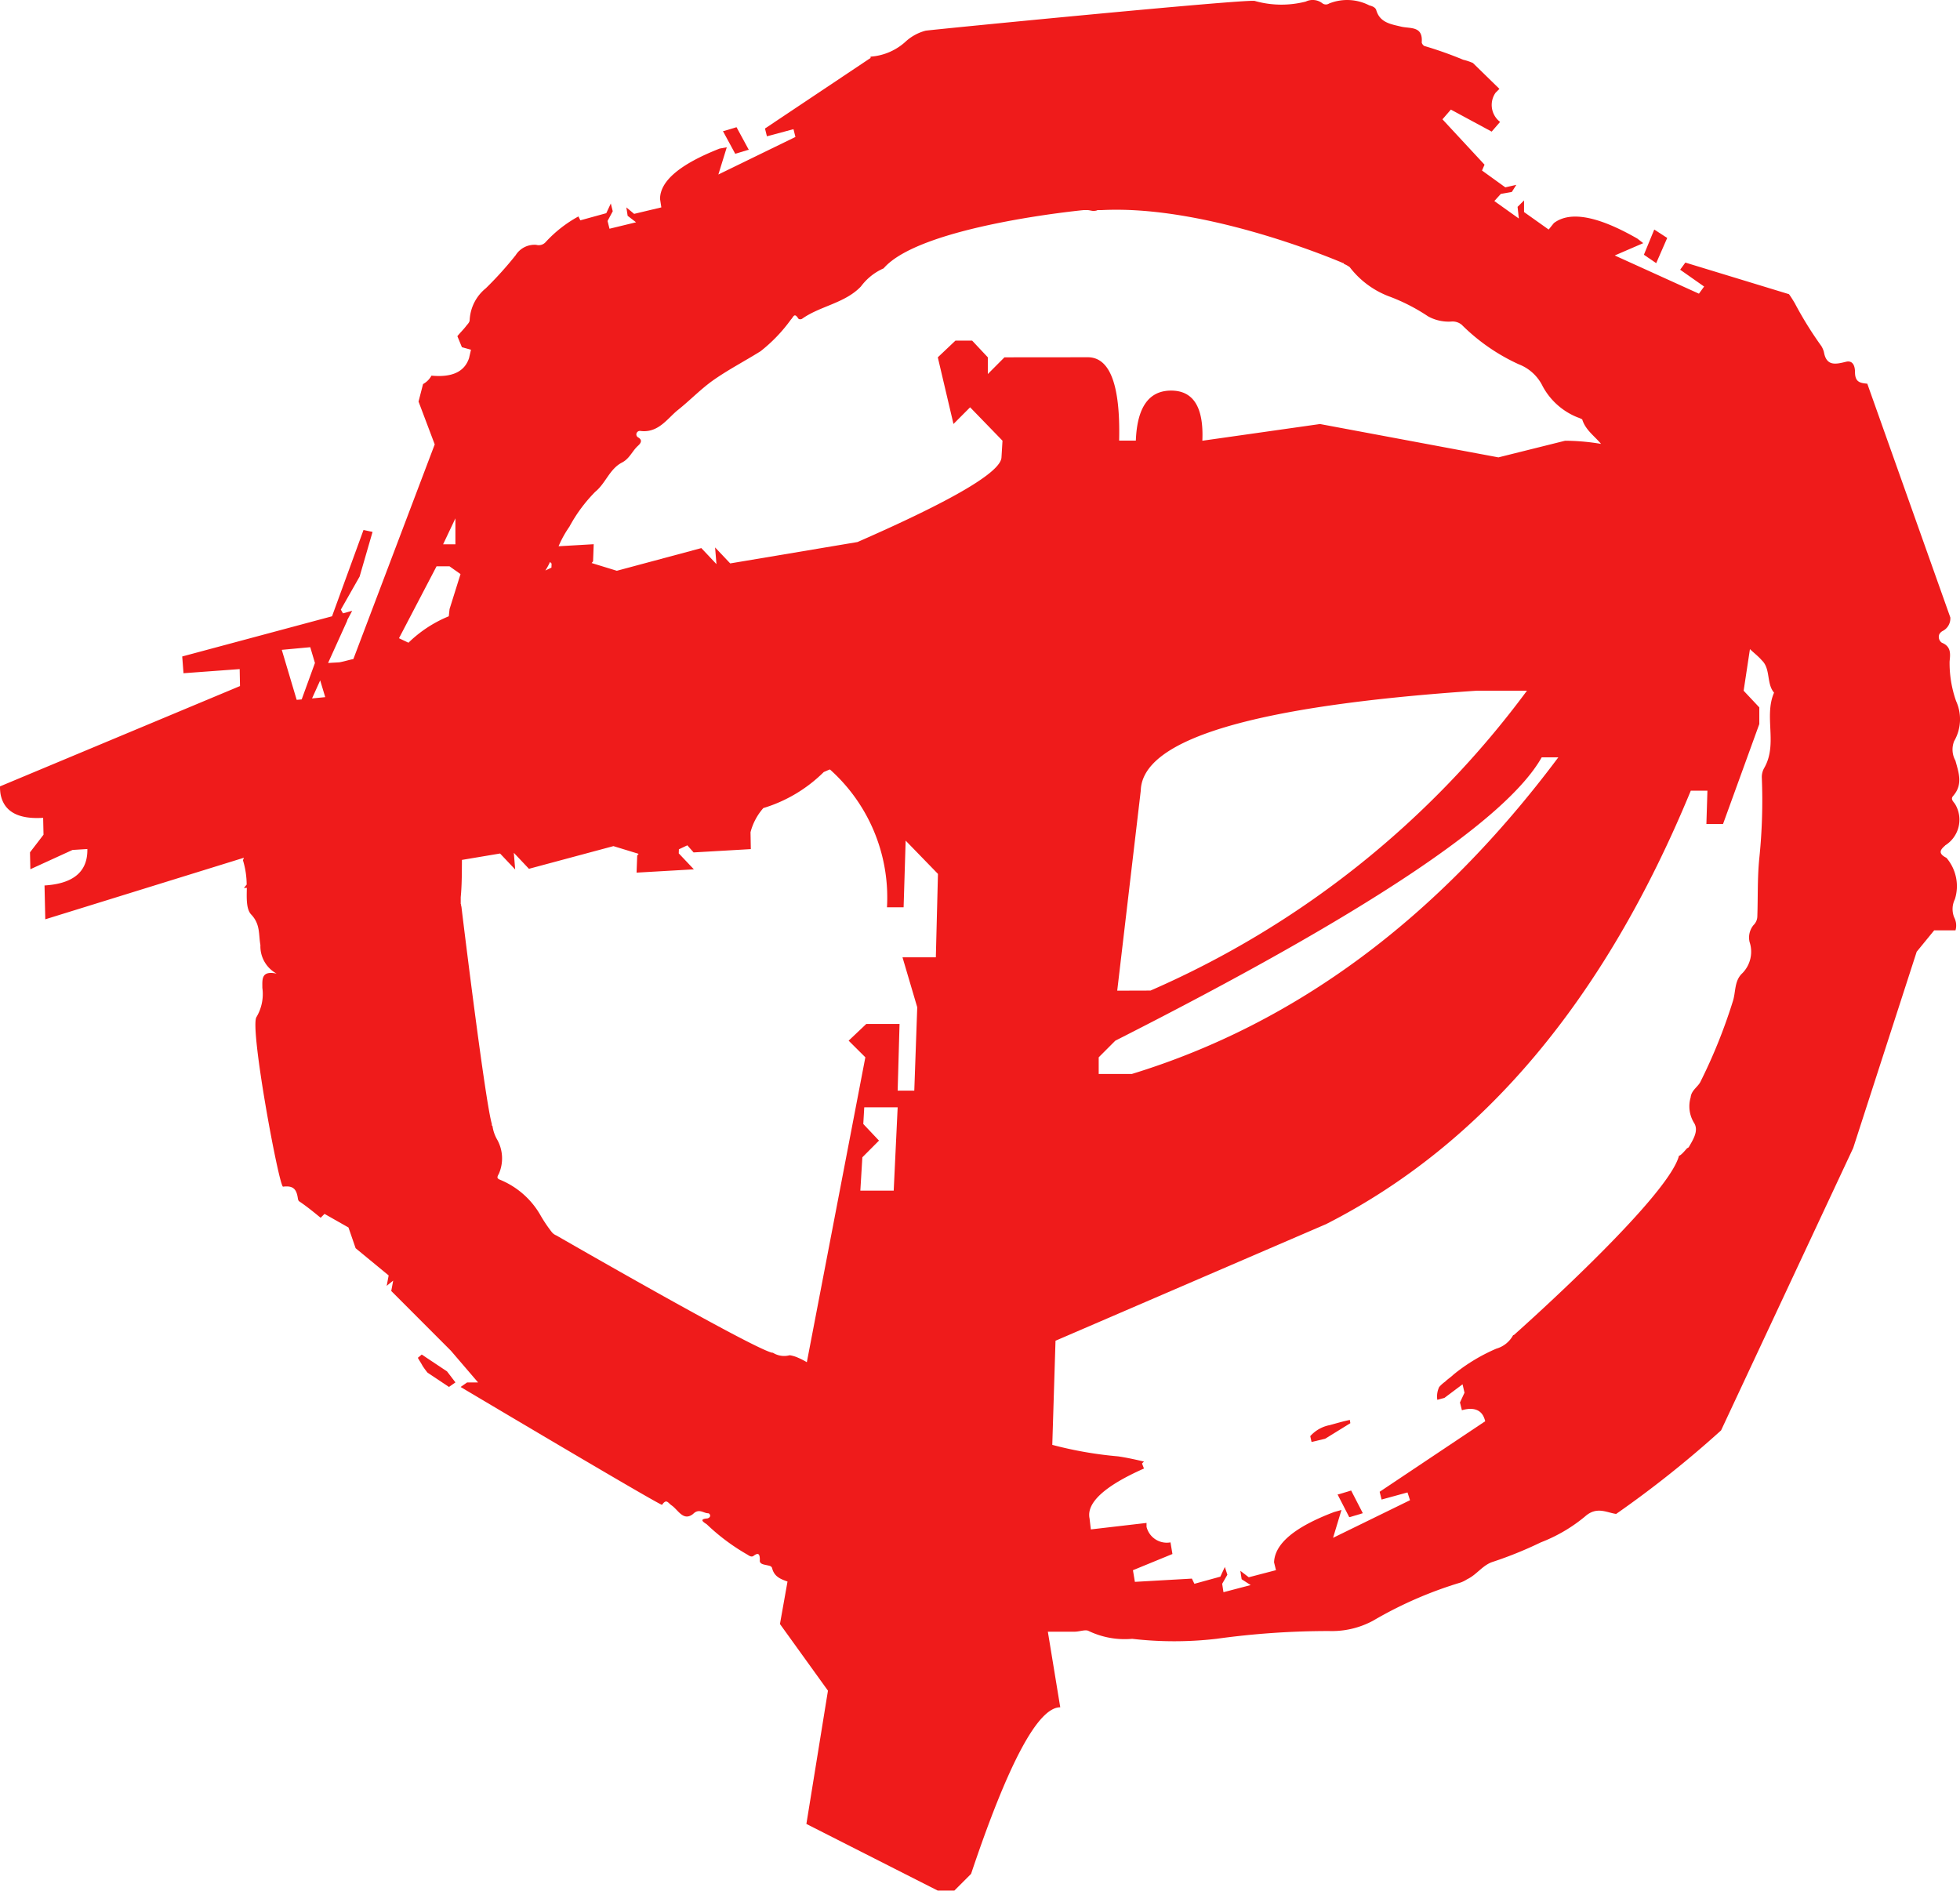<svg xmlns="http://www.w3.org/2000/svg" viewBox="0 0 77.779 75.026">
  <defs>
    <clipPath id="clip-path">
      <rect width="77.779" height="75.026" fill="none"/>
    </clipPath>
  </defs>
  <g id="Groupe_2702" clip-path="url(#clip-path)">
    <path d="M193.54,626.9l-.154.129c.051.1.128.206.18.308a2.7,2.7,0,0,0,.206.283l.848.565.257-.18-.334-.437Z" transform="translate(-176.804 -573.147)" fill="#ef1b1b"/>
    <path d="M761.736,106.569l-.514-.334-.411,1,.488.334Z" transform="translate(-695.576 -97.126)" fill="#ef1b1b"/>
    <path d="M335.571,59.776h.026l-.488-.9-.514.154h-.026l.488.9Z" transform="translate(-305.881 -53.828)" fill="#ef1b1b"/>
    <path d="M77.185,33.551a1.2,1.2,0,0,0,.412-1.62c-.051-.1-.206-.2-.1-.334.412-.463.232-.926.1-1.414a.9.9,0,0,1-.051-.771,1.741,1.741,0,0,0,.077-1.594,4.556,4.556,0,0,1-.257-1.567c.026-.283.077-.592-.308-.746a.28.28,0,0,1-.1-.334.313.313,0,0,1,.128-.129.559.559,0,0,0,.309-.54L74.1,15.226c-.308-.026-.488-.077-.488-.463,0-.18-.051-.463-.334-.412-.411.1-.8.206-.9-.385a.914.914,0,0,0-.1-.232,14.467,14.467,0,0,1-1.054-1.7c-.077-.129-.154-.257-.232-.36L66.88,10.42l-.206.283.951.668-.206.283-3.341-1.516,1.131-.489-.232-.18q-2.351-1.349-3.315-.616l-.206.256-.977-.694V7.953l-.257.256.051.463L59.3,7.978l.257-.283.436-.077.18-.283-.437.1-.925-.668.1-.232-1.67-1.8.334-.386,1.619.874.334-.385a.847.847,0,0,1-.18-1.157l.154-.154L58.45,2.5a2.264,2.264,0,0,0-.386-.129,15.126,15.126,0,0,0-1.516-.539c-.051,0-.129-.1-.129-.154.051-.643-.437-.54-.8-.617-.411-.1-.848-.154-1-.642-.026-.129-.179-.18-.282-.206A1.918,1.918,0,0,0,52.743.139a.232.232,0,0,1-.256,0,.627.627,0,0,0-.669-.077,3.884,3.884,0,0,1-2.03-.026C49.4-.041,37.066,1.167,36.732,1.218a1.869,1.869,0,0,0-.771.412,2.3,2.3,0,0,1-1.388.616h-.026V2.3L30.357,5.1l.077.309,1.054-.283.077.309L28.507,6.925l.334-1.08-.283.051c-1.568.616-2.365,1.284-2.365,2l.051.334-1.08.257-.308-.257.051.334.334.257-1.054.256-.077-.308.206-.386-.077-.308-.18.385-1.028.283-.077-.154a5.033,5.033,0,0,0-1.31,1.028.365.365,0,0,1-.36.1.881.881,0,0,0-.822.412,14.3,14.3,0,0,1-1.182,1.31,1.73,1.73,0,0,0-.642,1.26c0,.1-.1.18-.154.257-.1.129-.232.257-.334.385l.18.437.36.1-.077.334c-.18.54-.669.772-1.491.695a.836.836,0,0,1-.334.334l-.179.694.642,1.7-3.228,8.518c-.2.04-.348.093-.558.13l-.446.026.762-1.683-.006-.01.2-.377-.364.1-.086-.147.745-1.311.514-1.773-.359-.077-1.249,3.425L7.231,26.051l.051.665,2.229-.164.013.673L0,31.206a1.81,1.81,0,0,0,.023.313q.2,1.03,1.689.935l.015.67-.537.7.015.67,1.673-.765.589-.037q.027,1.341-1.7,1.446l.03,1.343L9.68,34.038l-.039.1a3.362,3.362,0,0,1,.148.965l-.111.137.117-.009c-.005.376-.035.851.179,1.066.36.386.283.771.36,1.208a1.235,1.235,0,0,0,.642,1.131c-.616-.129-.565.231-.565.565a1.785,1.785,0,0,1-.232,1.157c-.283.412.9,6.759,1.054,6.733.411-.051.539.1.591.489,0,.026.026.051.026.077.309.206.592.437.874.668l.154-.154.951.54.283.822,1.311,1.08-.077.412.257-.206-.077.411L17.892,53.6l1.08,1.26h-.436l-.257.18s7.864,4.677,7.993,4.677c.18-.257.232-.077.386.026.257.18.462.642.848.334.232-.232.412-.026.591-.026.077,0,.154.154-.026.206-.385.026-.1.179-.026.231a8.264,8.264,0,0,0,1.62,1.208c.077.051.154.1.232.051.2-.154.256-.077.256.154-.026.154.129.18.257.206.1.026.206.026.232.129.085.339.347.43.609.525l-.3,1.685,1.905,2.645L32,72.38l5.212,2.645h.66l.663-.663q2.217-6.611,3.539-6.611l-.492-3h1.058c.206,0,.437-.1.566-.026a3.316,3.316,0,0,0,1.722.309,14.516,14.516,0,0,0,3.341,0,32.38,32.38,0,0,1,4.472-.309,3.448,3.448,0,0,0,1.748-.411A15.942,15.942,0,0,1,57.961,62.8a1.2,1.2,0,0,0,.257-.129c.386-.18.616-.565,1.028-.694a15.6,15.6,0,0,0,1.9-.771A6.266,6.266,0,0,0,62.9,60.178c.463-.412.849-.154,1.234-.1a42.071,42.071,0,0,0,4.164-3.316l5.243-11.206,2.519-7.787.694-.849H77.6a.7.7,0,0,0-.051-.514.878.878,0,0,1,.026-.719,1.728,1.728,0,0,0-.334-1.645c-.359-.18-.231-.334-.051-.488M11.773,27.772l-.591-1.984,1.13-.105.186.626-.526,1.446Zm.61-.056L12.706,27l.2.665ZM21.827,22.3l.062.065-.006.161-.241.113a2.6,2.6,0,0,0,.185-.34m-3.755-1.729V21.6h-.488Zm-.232,3.6-.031.286a5,5,0,0,0-1.6,1.049l-.376-.178,1.491-2.854h.514l.437.309ZM35.465,47.248H34.141l.08-1.322.66-.663-.623-.66.038-.66h1.326Zm1.672-9.259H35.814l.585,1.982-.117,3.309h-.66l.075-2.646h-1.32l-.7.663.663.66-2.322,12.1a2.915,2.915,0,0,0-.346-.177,1.273,1.273,0,0,0-.334-.1.836.836,0,0,1-.668-.1H30.64c-.8-.18-8.559-4.652-8.559-4.652a.461.461,0,0,1-.18-.129,5.756,5.756,0,0,1-.436-.643,3.276,3.276,0,0,0-1.62-1.439c-.128-.051-.128-.1-.051-.232a1.527,1.527,0,0,0-.051-1.337,1.523,1.523,0,0,1-.2-.565l-.026-.026V44.6c-.257-.874-1.105-7.762-1.208-8.636-.026-.026-.026-.026,0-.051a.094.094,0,0,1-.026-.077v-.231c.048-.495.044-.989.048-1.481l1.513-.254.6.634-.054-.662.6.635,3.353-.9,1,.306-.057.069-.025.677,2.274-.131-.6-.634.006-.161.335-.158.248.282,2.271-.131-.012-.671a2.33,2.33,0,0,1,.509-.958,5.778,5.778,0,0,0,2.4-1.432c.088-.032.151-.07.243-.1a6.811,6.811,0,0,1,2.263,5.469h.66l.081-2.645,1.282,1.32ZM39.86,14.18l-.66.663V14.18l-.622-.663h-.663l-.7.663.622,2.645.66-.662,1.285,1.325-.04.66c-.02.586-1.947,1.712-5.715,3.362l-5.05.848-.6-.634.054.662-.6-.636-3.353.9-1-.307.057-.069.025-.678-1.394.081a4.25,4.25,0,0,1,.429-.775,6.049,6.049,0,0,1,1.028-1.388c.411-.334.565-.9,1.054-1.156.308-.154.411-.463.642-.669.051-.051.232-.206,0-.334a.135.135,0,0,1-.051-.179A.141.141,0,0,1,25.4,17.1c.719.1,1.08-.489,1.491-.822.488-.386.925-.849,1.439-1.208.592-.412,1.234-.746,1.85-1.131a6.22,6.22,0,0,0,1.208-1.26c.1-.1.129-.283.283-.051.026.051.1.051.154.026.719-.514,1.7-.616,2.339-1.285a2.24,2.24,0,0,1,.9-.719C36.526,8.955,43,8.338,43,8.338h.154c.1,0,.2.051.308.026.051,0,.077-.026.1-.026h.154c3.958-.206,8.867,1.8,9.536,2.082a.2.2,0,0,0,.077.026v.026a1.043,1.043,0,0,1,.232.129,3.544,3.544,0,0,0,1.619,1.182,7.5,7.5,0,0,1,1.491.771,1.683,1.683,0,0,0,.925.206.566.566,0,0,1,.411.129,7.754,7.754,0,0,0,2.262,1.567,1.754,1.754,0,0,1,.951.875,2.71,2.71,0,0,0,1.388,1.233,1.2,1.2,0,0,1,.179.077c.127.421.484.657.747.974a8.759,8.759,0,0,0-1.426-.125l-2.646.66-7.08-1.323-4.669.663Q47.8,15.5,46.474,15.5t-1.4,1.985h-.663q.078-3.309-1.245-3.308ZM61.18,30.053h.66q-7.157,9.57-16.922,12.565H43.6v-.66l.659-.66Q59.082,33.786,61.18,30.053M44.335,39.313l.934-7.936q.076-3.073,13.343-3.968h1.983a36.907,36.907,0,0,1-14.939,11.9Zm25.679-8.845a.73.73,0,0,0-.1.385,22.237,22.237,0,0,1-.1,3.213c-.077.771-.051,1.517-.077,2.288a.5.5,0,0,1-.154.359.78.78,0,0,0-.154.669,1.215,1.215,0,0,1-.283,1.234c-.334.308-.256.745-.385,1.131a21.3,21.3,0,0,1-1.285,3.187c-.1.2-.36.334-.386.616a1.252,1.252,0,0,0,.129,1c.206.309-.026.668-.206.977-.026.026-.051.026-.076.051-.154.18-.257.283-.309.283-.437,1.7-6.554,7.119-6.554,7.119h-.026a1.1,1.1,0,0,1-.668.539,7.16,7.16,0,0,0-1.7,1.028c-.1.1-.231.18-.334.283a1.289,1.289,0,0,0-.206.18l-.026.026a.87.87,0,0,0-.077.514l.283-.077.719-.539.077.334-.18.386.077.309c.437-.129.746-.026.874.283a1.057,1.057,0,0,1,.051.153l-4.189,2.8.077.308,1.028-.282.1.308L52.9,61.026l.334-1.105L52.949,60q-2.351.886-2.39,2l.076.309-1.08.282-.334-.256.051.334.359.232-1.08.283-.051-.334.206-.36-.1-.308-.179.385-1.029.283-.1-.206-2.262.129-.077-.462,1.567-.643-.077-.462a.827.827,0,0,1-.951-.617v-.154l-2.21.257-.051-.436c-.129-.617.591-1.285,2.159-1.98l-.077-.2.077-.077c-.334-.077-.669-.154-1.029-.206a15.4,15.4,0,0,1-2.609-.456l.128-4.132,10.738-4.628q9.336-4.747,14.472-17.2h.66L67.715,32.7h.66l1.44-3.968v-.66l-.622-.662.25-1.651c.154.149.329.279.469.443.359.334.179.925.488,1.285-.411.951.154,2.03-.386,2.981" transform="translate(0 0)" fill="#ef1b1b"/>
    <path d="M608.009,657.174c-.257.051-.514.128-.8.206a1.383,1.383,0,0,0-.771.437l.051.231.54-.128,1-.617Z" transform="translate(-554.443 -600.826)" fill="#ef1b1b"/>
    <path d="M619.056,690h-.026l.463.9h.026l.514-.154-.463-.9Z" transform="translate(-565.952 -630.697)" fill="#ef1b1b"/>
  </g>
</svg>

